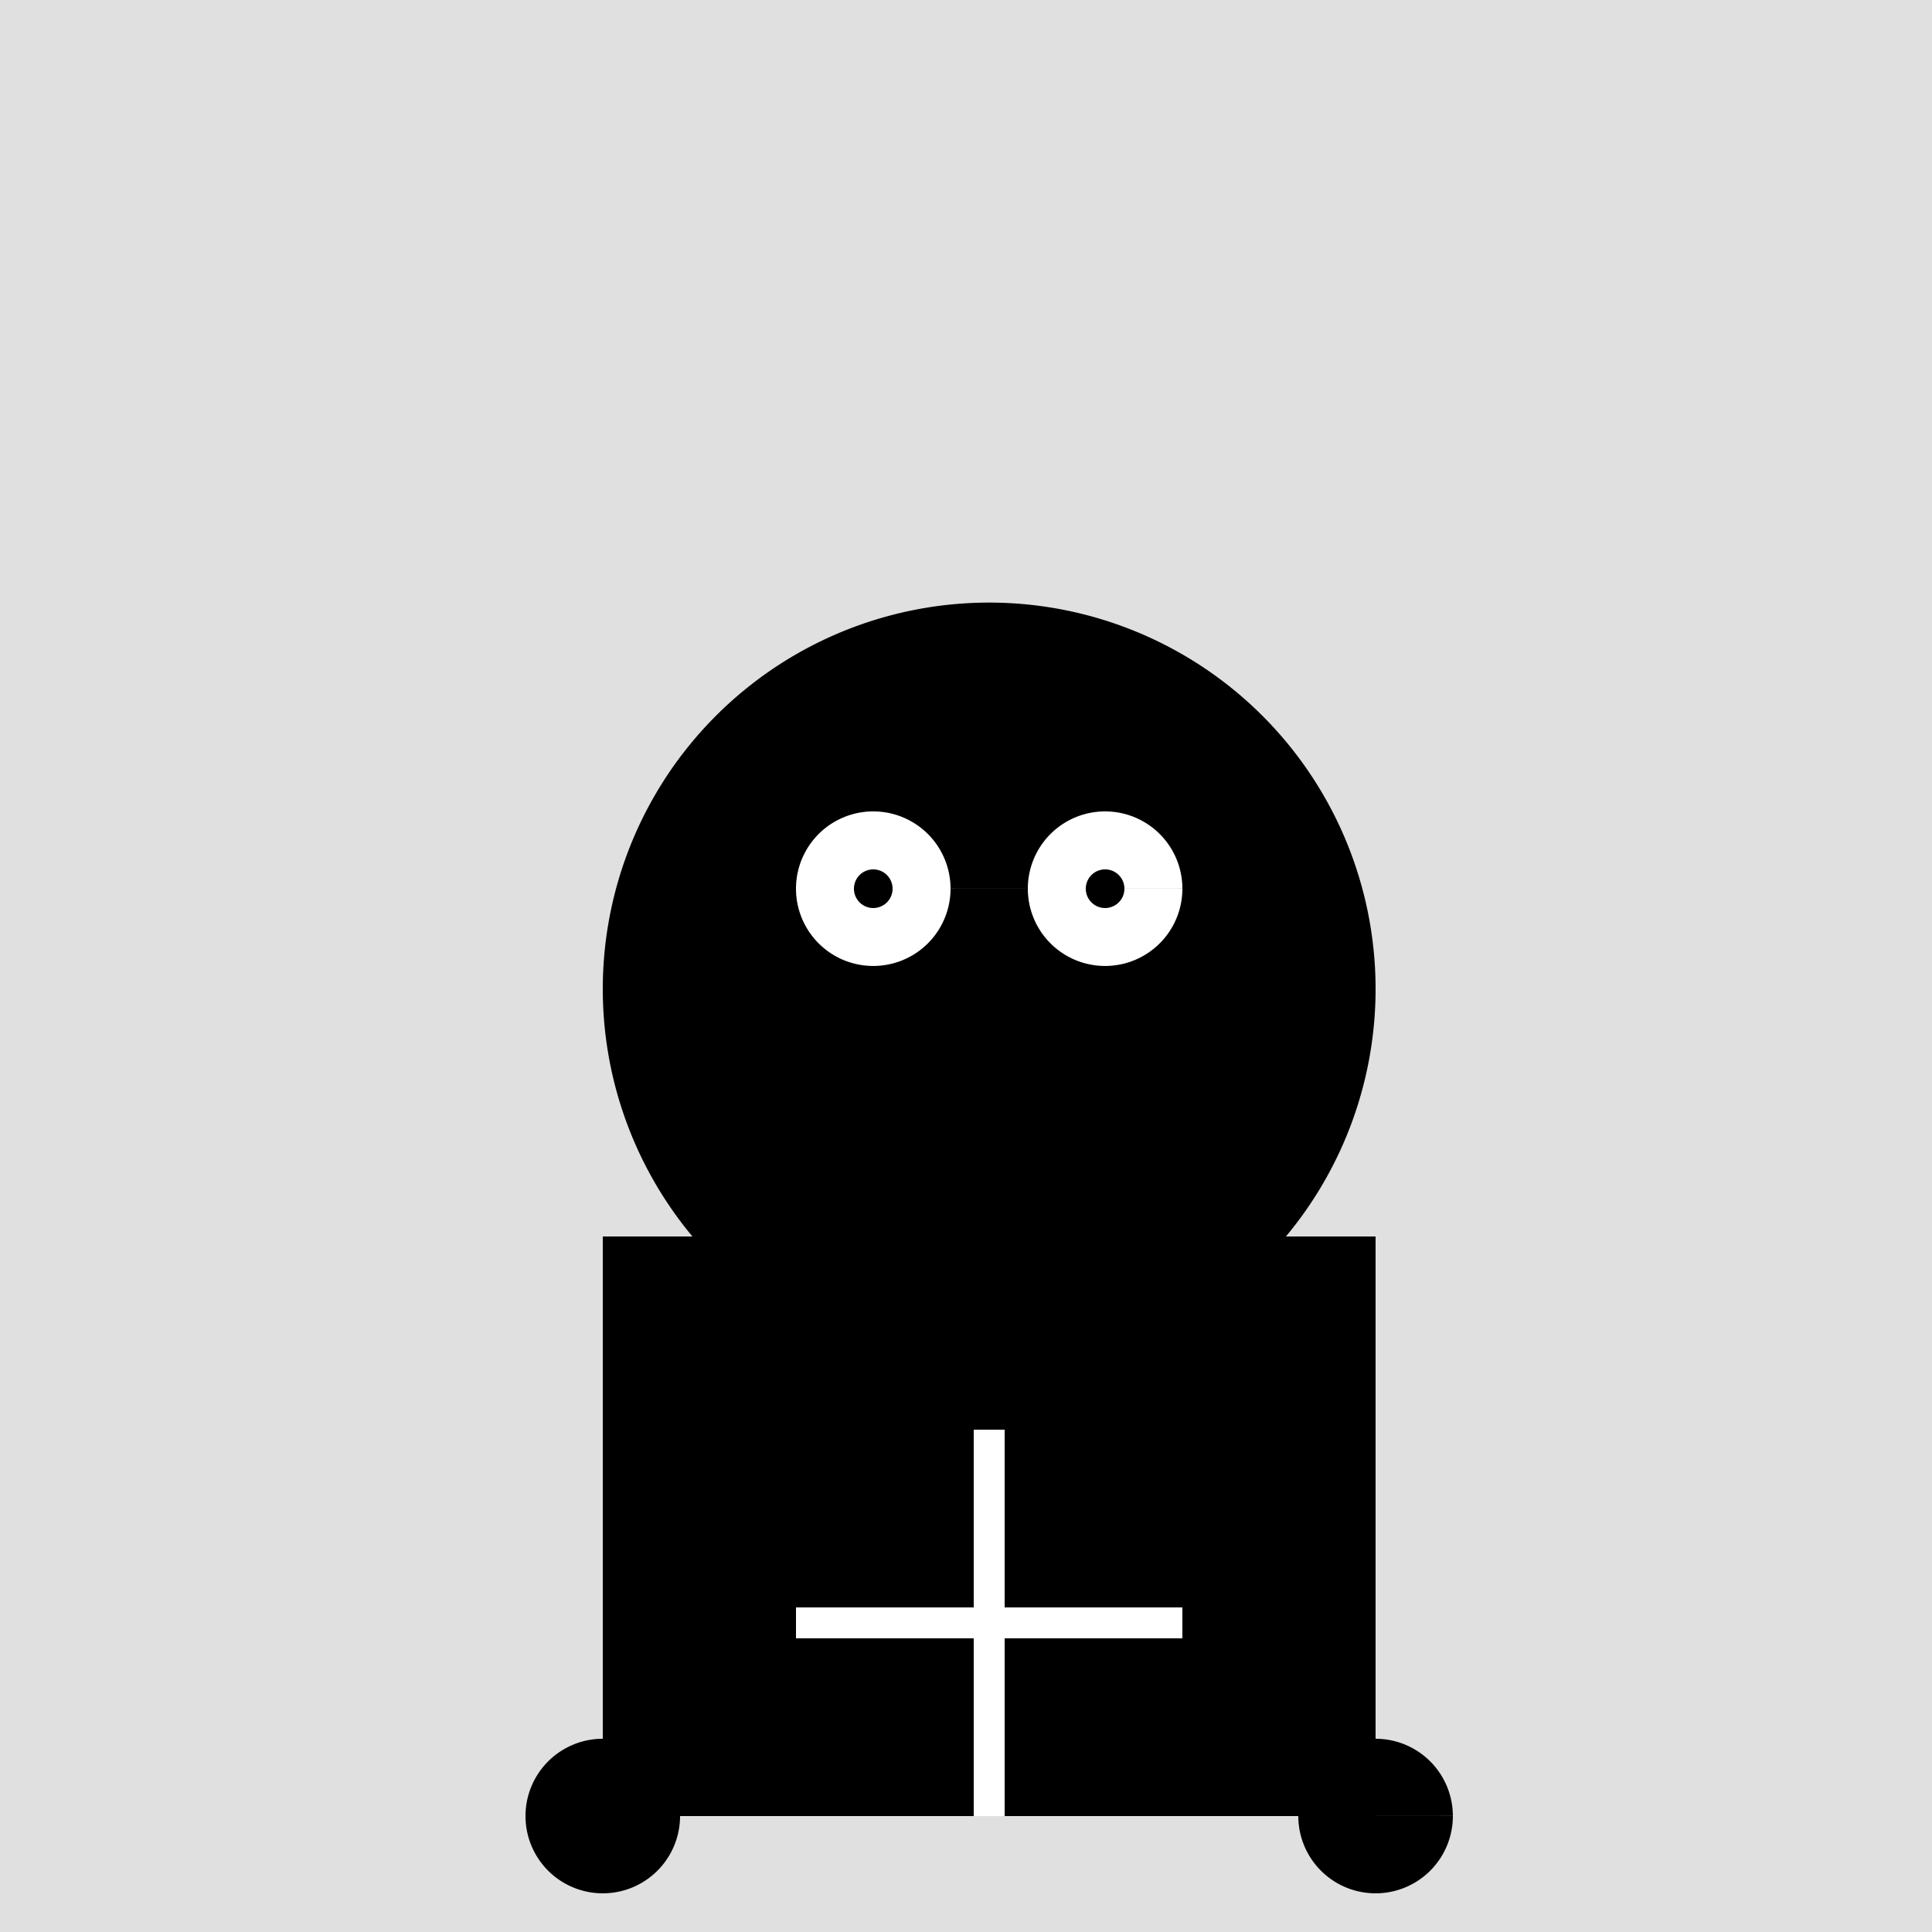 <!--

Generated by DrawGPT.
Free, open source, AI generated images in SVG, PNG, and HTML Canvas format.
https://drawgpt.ai

Created: 2023-09-26T22:47:32.022Z
Link: https://drawgpt.ai/prompt/68375/

-->
<svg xmlns="http://www.w3.org/2000/svg" xmlns:xlink="http://www.w3.org/1999/xlink" width="500" height="500"><defs/><g><rect fill="#e0e0e0" stroke="none" x="0" y="0" width="512" height="512"/><path fill="#000000" stroke="none" paint-order="stroke fill markers" d=" M 356 256 A 100 100 0 1 1 356 255.9"/><path fill="#ffffff" stroke="none" paint-order="stroke fill markers" d=" M 246 230 A 20 20 0 1 1 246 229.98 L 306 230 A 20 20 0 1 1 306 229.98"/><path fill="#000000" stroke="none" paint-order="stroke fill markers" d=" M 231 230 A 5 5 0 1 1 231 229.995 L 291 230 A 5 5 0 1 1 291 229.995"/><path fill="none" stroke="#000000" paint-order="fill stroke markers" d=" M 216 200 L 236 210 M 276 210 L 296 200" stroke-miterlimit="10" stroke-width="4" stroke-dasharray=""/><path fill="none" stroke="#000000" paint-order="fill stroke markers" d=" M 256 260 L 246 280 L 256 280" stroke-miterlimit="10" stroke-width="4" stroke-dasharray=""/><path fill="none" stroke="#000000" paint-order="fill stroke markers" d=" M 236 300 Q 256 320 276 300" stroke-miterlimit="10" stroke-width="4" stroke-dasharray=""/><path fill="none" stroke="#000000" paint-order="fill stroke markers" d=" M 206 320 L 306 320" stroke-miterlimit="10" stroke-width="4" stroke-dasharray=""/><rect fill="#000000" stroke="none" x="206" y="320" width="100" height="150"/><rect fill="#000000" stroke="none" x="156" y="320" width="50" height="150"/><rect fill="#000000" stroke="none" x="306" y="320" width="50" height="150"/><path fill="#000000" stroke="none" paint-order="stroke fill markers" d=" M 176 470 A 20 20 0 1 1 176 469.98 L 376 470 A 20 20 0 1 1 376 469.98"/><path fill="none" stroke="#ffffff" paint-order="fill stroke markers" d=" M 256 370 L 256 470 M 206 420 L 306 420" stroke-miterlimit="10" stroke-width="8" stroke-dasharray=""/></g></svg>